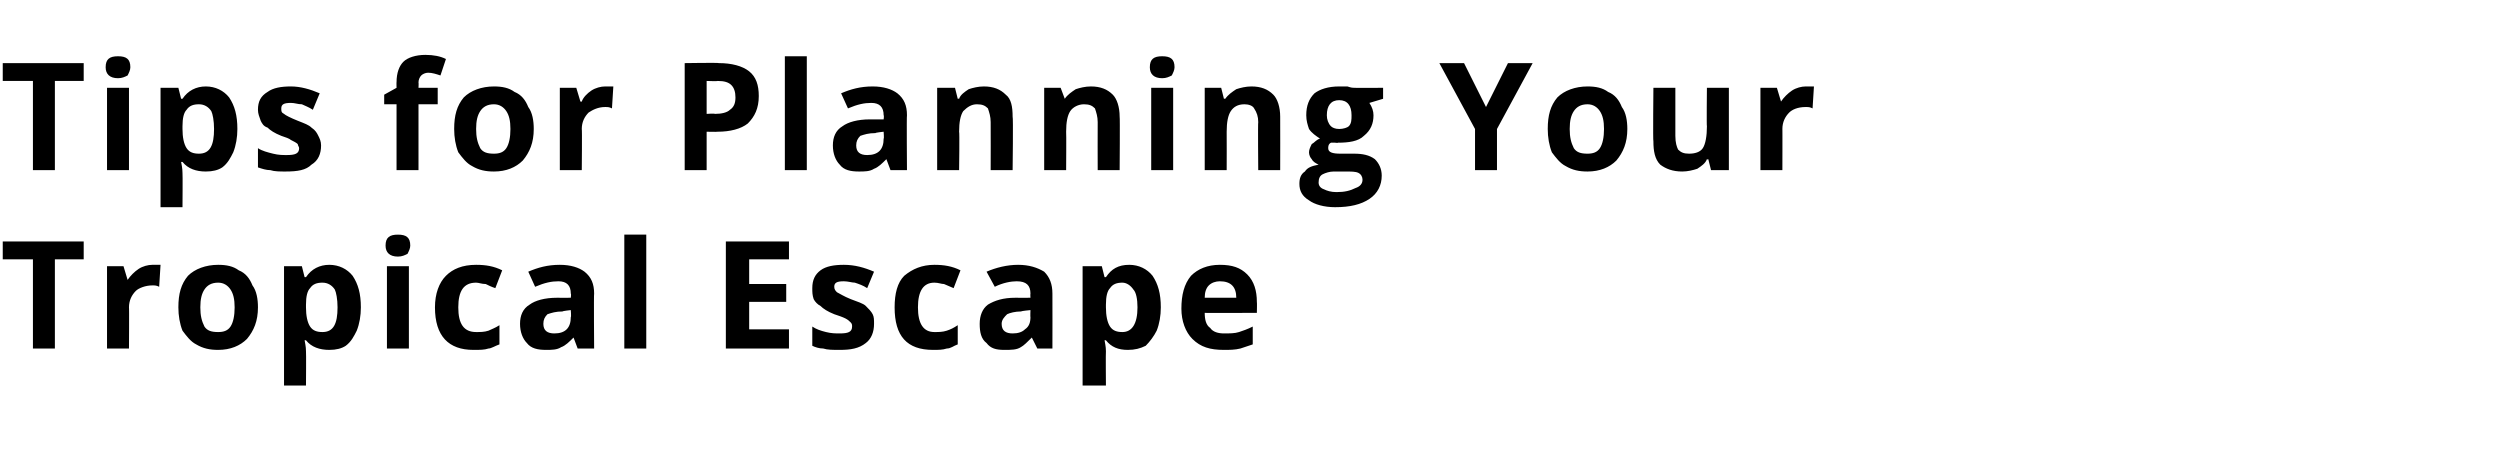 <?xml version="1.0" standalone="no"?>
<!DOCTYPE svg PUBLIC "-//W3C//DTD SVG 1.1//EN" "http://www.w3.org/Graphics/SVG/1.1/DTD/svg11.dtd">
<svg xmlns="http://www.w3.org/2000/svg" version="1.1" width="182.2px" height="33.6px" viewBox="0 -4 182.2 33.6" style="top:-4px">
  <desc>Tips for Planning Your Tropical Escape</desc>
  <defs/>
  <g id="Polygon44504">
    <path d="M 4 21.4 L 2.4 21.4 L 2.4 14.9 L 0.2 14.9 L 0.2 13.6 L 6.1 13.6 L 6.1 14.9 L 4 14.9 L 4 21.4 Z M 11.1 15.3 C 11.4 15.3 11.5 15.3 11.7 15.3 C 11.7 15.3 11.6 16.9 11.6 16.9 C 11.4 16.8 11.3 16.8 11.1 16.8 C 10.6 16.8 10.1 17 9.9 17.2 C 9.6 17.5 9.4 17.9 9.4 18.4 C 9.42 18.36 9.4 21.4 9.4 21.4 L 7.8 21.4 L 7.8 15.4 L 9 15.4 L 9.3 16.4 C 9.3 16.4 9.34 16.42 9.3 16.4 C 9.5 16.1 9.8 15.8 10.1 15.6 C 10.4 15.4 10.8 15.3 11.1 15.3 Z M 14.6 18.4 C 14.6 19 14.7 19.4 14.9 19.8 C 15.1 20.1 15.4 20.2 15.9 20.2 C 16.3 20.2 16.6 20.1 16.8 19.8 C 17 19.5 17.1 19 17.1 18.4 C 17.1 17.8 17 17.4 16.8 17.1 C 16.6 16.8 16.3 16.6 15.9 16.6 C 15.4 16.6 15.1 16.8 14.9 17.1 C 14.7 17.4 14.6 17.8 14.6 18.4 Z M 18.8 18.4 C 18.8 19.4 18.5 20.1 18 20.7 C 17.5 21.2 16.8 21.5 15.9 21.5 C 15.3 21.5 14.8 21.4 14.3 21.1 C 13.9 20.9 13.6 20.5 13.3 20.1 C 13.1 19.6 13 19 13 18.4 C 13 17.4 13.2 16.7 13.7 16.1 C 14.2 15.6 15 15.3 15.9 15.3 C 16.5 15.3 17 15.4 17.4 15.7 C 17.9 15.9 18.2 16.3 18.4 16.8 C 18.7 17.2 18.8 17.8 18.8 18.4 Z M 24 21.5 C 23.3 21.5 22.7 21.3 22.3 20.8 C 22.3 20.8 22.2 20.8 22.2 20.8 C 22.3 21.3 22.3 21.5 22.3 21.6 C 22.32 21.63 22.3 24.1 22.3 24.1 L 20.7 24.1 L 20.7 15.4 L 22 15.4 L 22.2 16.2 C 22.2 16.2 22.32 16.19 22.3 16.2 C 22.7 15.6 23.3 15.3 24 15.3 C 24.7 15.3 25.3 15.6 25.7 16.1 C 26.1 16.7 26.3 17.4 26.3 18.4 C 26.3 19 26.2 19.6 26 20.1 C 25.8 20.5 25.6 20.9 25.2 21.2 C 24.9 21.4 24.5 21.5 24 21.5 Z M 23.5 16.6 C 23.1 16.6 22.8 16.7 22.6 17 C 22.4 17.2 22.3 17.6 22.3 18.2 C 22.3 18.2 22.3 18.4 22.3 18.4 C 22.3 19 22.4 19.5 22.6 19.8 C 22.8 20.1 23.1 20.2 23.5 20.2 C 24.3 20.2 24.6 19.6 24.6 18.4 C 24.6 17.8 24.5 17.3 24.4 17.1 C 24.2 16.8 23.9 16.6 23.5 16.6 Z M 29 14.7 C 28.4 14.7 28.1 14.4 28.1 13.9 C 28.1 13.3 28.4 13.1 29 13.1 C 29.6 13.1 29.9 13.3 29.9 13.9 C 29.9 14.1 29.8 14.3 29.7 14.5 C 29.5 14.6 29.3 14.7 29 14.7 C 29 14.7 29 14.7 29 14.7 Z M 29.8 21.4 L 28.2 21.4 L 28.2 15.4 L 29.8 15.4 L 29.8 21.4 Z M 34.5 21.5 C 32.7 21.5 31.7 20.5 31.7 18.4 C 31.7 17.4 32 16.6 32.5 16.1 C 33 15.6 33.7 15.3 34.7 15.3 C 35.4 15.3 36 15.4 36.6 15.7 C 36.6 15.7 36.1 17 36.1 17 C 35.8 16.9 35.6 16.8 35.4 16.7 C 35.1 16.7 34.9 16.6 34.7 16.6 C 33.8 16.6 33.4 17.2 33.4 18.4 C 33.4 19.6 33.8 20.2 34.7 20.2 C 35 20.2 35.3 20.2 35.6 20.1 C 35.8 20 36.1 19.9 36.4 19.7 C 36.4 19.7 36.4 21.1 36.4 21.1 C 36.1 21.2 35.8 21.4 35.6 21.4 C 35.3 21.5 35 21.5 34.5 21.5 Z M 42.1 21.4 L 41.8 20.6 C 41.8 20.6 41.76 20.6 41.8 20.6 C 41.5 20.9 41.2 21.2 40.9 21.3 C 40.6 21.5 40.2 21.5 39.8 21.5 C 39.2 21.5 38.7 21.4 38.4 21 C 38.1 20.7 37.9 20.2 37.9 19.6 C 37.9 19 38.1 18.5 38.6 18.2 C 39 17.9 39.7 17.7 40.6 17.7 C 40.6 17.71 41.6 17.7 41.6 17.7 C 41.6 17.7 41.64 17.42 41.6 17.4 C 41.6 16.8 41.3 16.5 40.7 16.5 C 40.2 16.5 39.7 16.6 39 16.9 C 39 16.9 38.5 15.8 38.5 15.8 C 39.2 15.5 39.9 15.3 40.8 15.3 C 41.6 15.3 42.2 15.5 42.6 15.8 C 43.1 16.2 43.3 16.7 43.3 17.4 C 43.27 17.42 43.3 21.4 43.3 21.4 L 42.1 21.4 Z M 41.6 18.6 C 41.6 18.6 41.01 18.66 41 18.7 C 40.5 18.7 40.2 18.8 39.9 18.9 C 39.7 19.1 39.6 19.3 39.6 19.6 C 39.6 20.1 39.9 20.3 40.4 20.3 C 40.8 20.3 41.1 20.2 41.3 20 C 41.5 19.8 41.6 19.5 41.6 19.1 C 41.64 19.13 41.6 18.6 41.6 18.6 Z M 47.1 21.4 L 45.5 21.4 L 45.5 13.1 L 47.1 13.1 L 47.1 21.4 Z M 57.5 21.4 L 52.9 21.4 L 52.9 13.6 L 57.5 13.6 L 57.5 14.9 L 54.6 14.9 L 54.6 16.7 L 57.3 16.7 L 57.3 18 L 54.6 18 L 54.6 20 L 57.5 20 L 57.5 21.4 Z M 63.7 19.6 C 63.7 20.2 63.5 20.7 63.1 21 C 62.6 21.4 62 21.5 61.2 21.5 C 60.7 21.5 60.3 21.5 60 21.4 C 59.7 21.4 59.4 21.3 59.2 21.2 C 59.2 21.2 59.2 19.8 59.2 19.8 C 59.5 20 59.8 20.1 60.2 20.2 C 60.6 20.3 60.9 20.3 61.2 20.3 C 61.8 20.3 62.1 20.2 62.1 19.8 C 62.1 19.7 62.1 19.6 62 19.5 C 61.9 19.4 61.8 19.3 61.6 19.2 C 61.4 19.1 61.1 19 60.8 18.9 C 60.3 18.7 60 18.5 59.8 18.3 C 59.6 18.2 59.4 18 59.3 17.8 C 59.2 17.5 59.2 17.3 59.2 17 C 59.2 16.4 59.4 16 59.8 15.7 C 60.2 15.4 60.8 15.3 61.5 15.3 C 62.3 15.3 63 15.5 63.7 15.8 C 63.7 15.8 63.2 17 63.2 17 C 62.9 16.8 62.6 16.7 62.3 16.6 C 62.1 16.6 61.8 16.5 61.5 16.5 C 61 16.5 60.8 16.6 60.8 16.9 C 60.8 17.1 60.9 17.2 61 17.3 C 61.2 17.4 61.5 17.6 62 17.8 C 62.5 18 62.9 18.1 63.1 18.3 C 63.3 18.5 63.5 18.7 63.6 18.9 C 63.7 19.1 63.7 19.3 63.7 19.6 Z M 68 21.5 C 66.1 21.5 65.2 20.5 65.2 18.4 C 65.2 17.4 65.4 16.6 65.9 16.1 C 66.5 15.6 67.2 15.3 68.1 15.3 C 68.8 15.3 69.4 15.4 70 15.7 C 70 15.7 69.5 17 69.5 17 C 69.3 16.9 69 16.8 68.8 16.7 C 68.6 16.7 68.4 16.6 68.1 16.6 C 67.3 16.6 66.9 17.2 66.9 18.4 C 66.9 19.6 67.3 20.2 68.1 20.2 C 68.4 20.2 68.7 20.2 69 20.1 C 69.3 20 69.5 19.9 69.8 19.7 C 69.8 19.7 69.8 21.1 69.8 21.1 C 69.5 21.2 69.3 21.4 69 21.4 C 68.7 21.5 68.4 21.5 68 21.5 Z M 75.6 21.4 L 75.2 20.6 C 75.2 20.6 75.2 20.6 75.2 20.6 C 74.9 20.9 74.6 21.2 74.4 21.3 C 74.1 21.5 73.7 21.5 73.2 21.5 C 72.6 21.5 72.2 21.4 71.9 21 C 71.5 20.7 71.4 20.2 71.4 19.6 C 71.4 19 71.6 18.5 72 18.2 C 72.5 17.9 73.1 17.7 74 17.7 C 74.04 17.71 75.1 17.7 75.1 17.7 C 75.1 17.7 75.08 17.42 75.1 17.4 C 75.1 16.8 74.8 16.5 74.1 16.5 C 73.7 16.5 73.1 16.6 72.5 16.9 C 72.5 16.9 71.9 15.8 71.9 15.8 C 72.6 15.5 73.4 15.3 74.2 15.3 C 75 15.3 75.6 15.5 76.1 15.8 C 76.5 16.2 76.7 16.7 76.7 17.4 C 76.71 17.42 76.7 21.4 76.7 21.4 L 75.6 21.4 Z M 75.1 18.6 C 75.1 18.6 74.45 18.66 74.4 18.7 C 74 18.7 73.6 18.8 73.4 18.9 C 73.2 19.1 73 19.3 73 19.6 C 73 20.1 73.3 20.3 73.8 20.3 C 74.2 20.3 74.5 20.2 74.7 20 C 75 19.8 75.1 19.5 75.1 19.1 C 75.08 19.13 75.1 18.6 75.1 18.6 Z M 82.2 21.5 C 81.5 21.5 81 21.3 80.6 20.8 C 80.6 20.8 80.5 20.8 80.5 20.8 C 80.6 21.3 80.6 21.5 80.6 21.6 C 80.58 21.63 80.6 24.1 80.6 24.1 L 78.9 24.1 L 78.9 15.4 L 80.3 15.4 L 80.5 16.2 C 80.5 16.2 80.58 16.19 80.6 16.2 C 81 15.6 81.5 15.3 82.3 15.3 C 83 15.3 83.6 15.6 84 16.1 C 84.4 16.7 84.6 17.4 84.6 18.4 C 84.6 19 84.5 19.6 84.3 20.1 C 84.1 20.5 83.8 20.9 83.5 21.2 C 83.1 21.4 82.7 21.5 82.2 21.5 Z M 81.8 16.6 C 81.4 16.6 81.1 16.7 80.9 17 C 80.7 17.2 80.6 17.6 80.6 18.2 C 80.6 18.2 80.6 18.4 80.6 18.4 C 80.6 19 80.7 19.5 80.9 19.8 C 81.1 20.1 81.4 20.2 81.8 20.2 C 82.5 20.2 82.9 19.6 82.9 18.4 C 82.9 17.8 82.8 17.3 82.6 17.1 C 82.4 16.8 82.1 16.6 81.8 16.6 Z M 88.9 16.5 C 88.6 16.5 88.3 16.6 88.1 16.8 C 87.9 17 87.8 17.3 87.8 17.7 C 87.8 17.7 90.1 17.7 90.1 17.7 C 90.1 17.3 90 17 89.8 16.8 C 89.6 16.6 89.3 16.5 88.9 16.5 Z M 89.2 21.5 C 88.2 21.5 87.5 21.3 86.9 20.7 C 86.4 20.2 86.1 19.4 86.1 18.5 C 86.1 17.5 86.3 16.7 86.8 16.1 C 87.3 15.6 88 15.3 88.9 15.3 C 89.8 15.3 90.4 15.5 90.9 16 C 91.4 16.5 91.6 17.2 91.6 18 C 91.62 18.03 91.6 18.8 91.6 18.8 C 91.6 18.8 87.75 18.82 87.8 18.8 C 87.8 19.3 87.9 19.7 88.2 19.9 C 88.4 20.2 88.8 20.3 89.2 20.3 C 89.6 20.3 90 20.3 90.3 20.2 C 90.6 20.1 90.9 20 91.3 19.8 C 91.3 19.8 91.3 21.1 91.3 21.1 C 91 21.2 90.7 21.3 90.4 21.4 C 90 21.5 89.6 21.5 89.2 21.5 Z " stroke="none" fill="#000"/>
  </g>
  <g id="Polygon44503">
    <path d="M 4 8.4 L 2.4 8.4 L 2.4 1.9 L 0.2 1.9 L 0.2 0.6 L 6.1 0.6 L 6.1 1.9 L 4 1.9 L 4 8.4 Z M 8.6 1.7 C 8 1.7 7.7 1.4 7.7 0.9 C 7.7 0.3 8 0.1 8.6 0.1 C 9.2 0.1 9.5 0.3 9.5 0.9 C 9.5 1.1 9.4 1.3 9.3 1.5 C 9.1 1.6 8.9 1.7 8.6 1.7 C 8.6 1.7 8.6 1.7 8.6 1.7 Z M 9.4 8.4 L 7.8 8.4 L 7.8 2.4 L 9.4 2.4 L 9.4 8.4 Z M 15 8.5 C 14.3 8.5 13.7 8.3 13.3 7.8 C 13.3 7.8 13.2 7.8 13.2 7.8 C 13.3 8.3 13.3 8.5 13.3 8.6 C 13.32 8.63 13.3 11.1 13.3 11.1 L 11.7 11.1 L 11.7 2.4 L 13 2.4 L 13.2 3.2 C 13.2 3.2 13.32 3.19 13.3 3.2 C 13.7 2.6 14.3 2.3 15 2.3 C 15.7 2.3 16.3 2.6 16.7 3.1 C 17.1 3.7 17.3 4.4 17.3 5.4 C 17.3 6 17.2 6.6 17 7.1 C 16.8 7.5 16.6 7.9 16.2 8.2 C 15.9 8.4 15.5 8.5 15 8.5 Z M 14.5 3.6 C 14.1 3.6 13.8 3.7 13.6 4 C 13.4 4.2 13.3 4.6 13.3 5.2 C 13.3 5.2 13.3 5.4 13.3 5.4 C 13.3 6 13.4 6.5 13.6 6.8 C 13.8 7.1 14.1 7.2 14.5 7.2 C 15.3 7.2 15.6 6.6 15.6 5.4 C 15.6 4.8 15.5 4.3 15.4 4.1 C 15.2 3.8 14.9 3.6 14.5 3.6 Z M 23.4 6.6 C 23.4 7.2 23.2 7.7 22.7 8 C 22.3 8.4 21.7 8.5 20.8 8.5 C 20.4 8.5 20 8.5 19.7 8.4 C 19.4 8.4 19.1 8.3 18.8 8.2 C 18.8 8.2 18.8 6.8 18.8 6.8 C 19.1 7 19.5 7.1 19.9 7.2 C 20.3 7.3 20.6 7.3 20.9 7.3 C 21.5 7.3 21.8 7.2 21.8 6.8 C 21.8 6.7 21.7 6.6 21.7 6.5 C 21.6 6.4 21.4 6.3 21.2 6.2 C 21.1 6.1 20.8 6 20.5 5.9 C 20 5.7 19.7 5.5 19.5 5.3 C 19.2 5.2 19.1 5 19 4.8 C 18.9 4.5 18.8 4.3 18.8 4 C 18.8 3.4 19 3 19.5 2.7 C 19.9 2.4 20.5 2.3 21.2 2.3 C 21.9 2.3 22.6 2.5 23.3 2.8 C 23.3 2.8 22.8 4 22.8 4 C 22.5 3.8 22.2 3.7 22 3.6 C 21.7 3.6 21.5 3.5 21.2 3.5 C 20.7 3.5 20.5 3.6 20.5 3.9 C 20.5 4.1 20.5 4.2 20.7 4.3 C 20.8 4.4 21.2 4.6 21.7 4.8 C 22.2 5 22.5 5.1 22.7 5.3 C 23 5.5 23.1 5.7 23.2 5.9 C 23.3 6.1 23.4 6.3 23.4 6.6 Z M 31.9 3.6 L 30.5 3.6 L 30.5 8.4 L 28.9 8.4 L 28.9 3.6 L 28 3.6 L 28 2.9 L 28.9 2.4 C 28.9 2.4 28.89 1.97 28.9 2 C 28.9 1.3 29.1 0.8 29.4 0.5 C 29.7 0.2 30.3 0 31 0 C 31.6 0 32.1 0.1 32.5 0.3 C 32.5 0.3 32.1 1.5 32.1 1.5 C 31.8 1.4 31.5 1.3 31.2 1.3 C 31 1.3 30.8 1.4 30.7 1.5 C 30.6 1.6 30.5 1.8 30.5 2 C 30.52 2.04 30.5 2.4 30.5 2.4 L 31.9 2.4 L 31.9 3.6 Z M 34.7 5.4 C 34.7 6 34.8 6.4 35 6.8 C 35.2 7.1 35.5 7.2 36 7.2 C 36.4 7.2 36.7 7.1 36.9 6.8 C 37.1 6.5 37.2 6 37.2 5.4 C 37.2 4.8 37.1 4.4 36.9 4.1 C 36.7 3.8 36.4 3.6 36 3.6 C 35.5 3.6 35.2 3.8 35 4.1 C 34.8 4.4 34.7 4.8 34.7 5.4 Z M 38.9 5.4 C 38.9 6.4 38.6 7.1 38.1 7.7 C 37.6 8.2 36.9 8.5 36 8.5 C 35.4 8.5 34.9 8.4 34.4 8.1 C 34 7.9 33.7 7.5 33.4 7.1 C 33.2 6.6 33.1 6 33.1 5.4 C 33.1 4.4 33.3 3.7 33.8 3.1 C 34.3 2.6 35.1 2.3 36 2.3 C 36.6 2.3 37.1 2.4 37.5 2.7 C 38 2.9 38.3 3.3 38.5 3.8 C 38.8 4.2 38.9 4.8 38.9 5.4 Z M 44.1 2.3 C 44.4 2.3 44.6 2.3 44.7 2.3 C 44.7 2.3 44.6 3.9 44.6 3.9 C 44.4 3.8 44.3 3.8 44.1 3.8 C 43.6 3.8 43.2 4 42.9 4.2 C 42.6 4.5 42.4 4.9 42.4 5.4 C 42.43 5.36 42.4 8.4 42.4 8.4 L 40.8 8.4 L 40.8 2.4 L 42 2.4 L 42.3 3.4 C 42.3 3.4 42.36 3.42 42.4 3.4 C 42.5 3.1 42.8 2.8 43.1 2.6 C 43.4 2.4 43.8 2.3 44.1 2.3 Z M 51.5 4.3 C 51.5 4.3 52.09 4.26 52.1 4.3 C 52.6 4.3 53 4.2 53.2 4 C 53.5 3.8 53.6 3.5 53.6 3.1 C 53.6 2.7 53.5 2.4 53.3 2.2 C 53.1 2 52.8 1.9 52.3 1.9 C 52.3 1.93 51.5 1.9 51.5 1.9 L 51.5 4.3 Z M 55.3 3 C 55.3 3.9 55 4.5 54.5 5 C 54 5.4 53.2 5.6 52.3 5.6 C 52.25 5.62 51.5 5.6 51.5 5.6 L 51.5 8.4 L 49.9 8.4 L 49.9 0.6 C 49.9 0.6 52.38 0.56 52.4 0.6 C 53.3 0.6 54.1 0.8 54.6 1.2 C 55.1 1.6 55.3 2.2 55.3 3 Z M 58.8 8.4 L 57.2 8.4 L 57.2 0.1 L 58.8 0.1 L 58.8 8.4 Z M 64.9 8.4 L 64.6 7.6 C 64.6 7.6 64.56 7.6 64.6 7.6 C 64.3 7.9 64 8.2 63.7 8.3 C 63.4 8.5 63 8.5 62.6 8.5 C 62 8.5 61.5 8.4 61.2 8 C 60.9 7.7 60.7 7.2 60.7 6.6 C 60.7 6 60.9 5.5 61.4 5.2 C 61.8 4.9 62.5 4.7 63.4 4.7 C 63.4 4.71 64.4 4.7 64.4 4.7 C 64.4 4.7 64.44 4.42 64.4 4.4 C 64.4 3.8 64.1 3.5 63.5 3.5 C 63 3.5 62.5 3.6 61.8 3.9 C 61.8 3.9 61.3 2.8 61.3 2.8 C 62 2.5 62.7 2.3 63.6 2.3 C 64.4 2.3 65 2.5 65.4 2.8 C 65.9 3.2 66.1 3.7 66.1 4.4 C 66.07 4.42 66.1 8.4 66.1 8.4 L 64.9 8.4 Z M 64.4 5.6 C 64.4 5.6 63.81 5.66 63.8 5.7 C 63.3 5.7 63 5.8 62.7 5.9 C 62.5 6.1 62.4 6.3 62.4 6.6 C 62.4 7.1 62.7 7.3 63.2 7.3 C 63.6 7.3 63.9 7.2 64.1 7 C 64.3 6.8 64.4 6.5 64.4 6.1 C 64.44 6.13 64.4 5.6 64.4 5.6 Z M 73.8 8.4 L 72.2 8.4 C 72.2 8.4 72.21 4.91 72.2 4.9 C 72.2 4.5 72.1 4.2 72 3.9 C 71.8 3.7 71.6 3.6 71.2 3.6 C 70.8 3.6 70.5 3.8 70.2 4.1 C 70 4.4 69.9 4.9 69.9 5.6 C 69.94 5.59 69.9 8.4 69.9 8.4 L 68.3 8.4 L 68.3 2.4 L 69.6 2.4 L 69.8 3.2 C 69.8 3.2 69.87 3.18 69.9 3.2 C 70 2.9 70.3 2.7 70.6 2.5 C 70.9 2.4 71.3 2.3 71.7 2.3 C 72.4 2.3 72.9 2.5 73.3 2.9 C 73.7 3.2 73.8 3.8 73.8 4.5 C 73.85 4.5 73.8 8.4 73.8 8.4 Z M 81.6 8.4 L 80 8.4 C 80 8.4 79.99 4.91 80 4.9 C 80 4.5 79.9 4.2 79.8 3.9 C 79.6 3.7 79.4 3.6 79 3.6 C 78.6 3.6 78.2 3.8 78 4.1 C 77.8 4.4 77.7 4.9 77.7 5.6 C 77.72 5.59 77.7 8.4 77.7 8.4 L 76.1 8.4 L 76.1 2.4 L 77.3 2.4 L 77.6 3.2 C 77.6 3.2 77.65 3.18 77.6 3.2 C 77.8 2.9 78.1 2.7 78.4 2.5 C 78.7 2.4 79.1 2.3 79.5 2.3 C 80.2 2.3 80.7 2.5 81.1 2.9 C 81.4 3.2 81.6 3.8 81.6 4.5 C 81.63 4.5 81.6 8.4 81.6 8.4 Z M 84.7 1.7 C 84.1 1.7 83.8 1.4 83.8 0.9 C 83.8 0.3 84.1 0.1 84.7 0.1 C 85.3 0.1 85.6 0.3 85.6 0.9 C 85.6 1.1 85.5 1.3 85.4 1.5 C 85.2 1.6 85 1.7 84.7 1.7 C 84.7 1.7 84.7 1.7 84.7 1.7 Z M 85.5 8.4 L 83.9 8.4 L 83.9 2.4 L 85.5 2.4 L 85.5 8.4 Z M 93.3 8.4 L 91.7 8.4 C 91.7 8.4 91.67 4.91 91.7 4.9 C 91.7 4.5 91.6 4.2 91.4 3.9 C 91.3 3.7 91 3.6 90.7 3.6 C 90.2 3.6 89.9 3.8 89.7 4.1 C 89.5 4.4 89.4 4.9 89.4 5.6 C 89.41 5.59 89.4 8.4 89.4 8.4 L 87.8 8.4 L 87.8 2.4 L 89 2.4 L 89.2 3.2 C 89.2 3.2 89.33 3.18 89.3 3.2 C 89.5 2.9 89.8 2.7 90.1 2.5 C 90.4 2.4 90.8 2.3 91.2 2.3 C 91.9 2.3 92.4 2.5 92.8 2.9 C 93.1 3.2 93.3 3.8 93.3 4.5 C 93.31 4.5 93.3 8.4 93.3 8.4 Z M 100.8 2.4 L 100.8 3.2 C 100.8 3.2 99.83 3.49 99.8 3.5 C 100 3.8 100.1 4.1 100.1 4.4 C 100.1 5 99.9 5.5 99.4 5.9 C 99 6.3 98.3 6.4 97.5 6.4 C 97.55 6.43 97.3 6.4 97.3 6.4 C 97.3 6.4 97.01 6.39 97 6.4 C 96.8 6.5 96.8 6.7 96.8 6.8 C 96.8 7.1 97.1 7.2 97.7 7.2 C 97.7 7.2 98.7 7.2 98.7 7.2 C 99.3 7.2 99.8 7.3 100.2 7.6 C 100.5 7.9 100.7 8.3 100.7 8.8 C 100.7 9.5 100.4 10.1 99.8 10.5 C 99.2 10.9 98.4 11.1 97.3 11.1 C 96.5 11.1 95.8 10.9 95.4 10.6 C 94.9 10.3 94.7 9.9 94.7 9.4 C 94.7 9 94.8 8.7 95.1 8.5 C 95.3 8.2 95.6 8.1 96.1 8 C 95.9 7.9 95.7 7.8 95.6 7.6 C 95.5 7.5 95.4 7.3 95.4 7.1 C 95.4 6.9 95.5 6.7 95.6 6.5 C 95.8 6.4 95.9 6.2 96.2 6.1 C 95.9 5.9 95.6 5.7 95.4 5.4 C 95.3 5.1 95.2 4.8 95.2 4.4 C 95.2 3.7 95.4 3.2 95.8 2.8 C 96.2 2.5 96.8 2.3 97.6 2.3 C 97.8 2.3 98 2.3 98.2 2.3 C 98.5 2.4 98.6 2.4 98.7 2.4 C 98.68 2.41 100.8 2.4 100.8 2.4 Z M 96.1 9.3 C 96.1 9.5 96.2 9.7 96.5 9.8 C 96.7 9.9 97 10 97.4 10 C 98 10 98.4 9.9 98.8 9.7 C 99.1 9.6 99.3 9.4 99.3 9.1 C 99.3 8.9 99.2 8.7 99 8.6 C 98.8 8.5 98.5 8.5 98 8.5 C 98 8.5 97.2 8.5 97.2 8.5 C 96.9 8.5 96.6 8.6 96.4 8.7 C 96.2 8.8 96.1 9 96.1 9.3 Z M 97.6 3.3 C 97 3.3 96.7 3.7 96.7 4.4 C 96.7 4.7 96.8 5 97 5.2 C 97.1 5.3 97.3 5.4 97.6 5.4 C 97.9 5.4 98.2 5.3 98.3 5.2 C 98.5 5 98.5 4.7 98.5 4.4 C 98.5 3.7 98.2 3.3 97.6 3.3 C 97.6 3.3 97.6 3.3 97.6 3.3 Z M 108.3 3.8 L 109.9 0.6 L 111.7 0.6 L 109.1 5.4 L 109.1 8.4 L 107.5 8.4 L 107.5 5.4 L 104.9 0.6 L 106.7 0.6 L 108.3 3.8 Z M 114.4 5.4 C 114.4 6 114.5 6.4 114.7 6.8 C 114.9 7.1 115.2 7.2 115.7 7.2 C 116.1 7.2 116.4 7.1 116.6 6.8 C 116.8 6.5 116.9 6 116.9 5.4 C 116.9 4.8 116.8 4.4 116.6 4.1 C 116.4 3.8 116.1 3.6 115.7 3.6 C 115.2 3.6 114.9 3.8 114.7 4.1 C 114.5 4.4 114.4 4.8 114.4 5.4 Z M 118.6 5.4 C 118.6 6.4 118.3 7.1 117.8 7.7 C 117.3 8.2 116.6 8.5 115.7 8.5 C 115.1 8.5 114.6 8.4 114.1 8.1 C 113.7 7.9 113.4 7.5 113.1 7.1 C 112.9 6.6 112.8 6 112.8 5.4 C 112.8 4.4 113 3.7 113.5 3.1 C 114 2.6 114.8 2.3 115.7 2.3 C 116.3 2.3 116.8 2.4 117.2 2.7 C 117.7 2.9 118 3.3 118.2 3.8 C 118.5 4.2 118.6 4.8 118.6 5.4 Z M 124.7 8.4 L 124.5 7.6 C 124.5 7.6 124.44 7.65 124.4 7.6 C 124.3 7.9 124 8.1 123.7 8.3 C 123.4 8.4 123 8.5 122.6 8.5 C 121.9 8.5 121.4 8.3 121 8 C 120.6 7.6 120.5 7 120.5 6.3 C 120.46 6.33 120.5 2.4 120.5 2.4 L 122.1 2.4 C 122.1 2.4 122.1 5.92 122.1 5.9 C 122.1 6.4 122.2 6.7 122.3 6.9 C 122.5 7.1 122.7 7.2 123.1 7.2 C 123.5 7.2 123.9 7.1 124.1 6.8 C 124.3 6.5 124.4 5.9 124.4 5.2 C 124.37 5.24 124.4 2.4 124.4 2.4 L 126 2.4 L 126 8.4 L 124.7 8.4 Z M 131.6 2.3 C 131.8 2.3 132 2.3 132.2 2.3 C 132.2 2.3 132.1 3.9 132.1 3.9 C 131.9 3.8 131.8 3.8 131.6 3.8 C 131 3.8 130.6 4 130.4 4.2 C 130.1 4.5 129.9 4.9 129.9 5.4 C 129.91 5.36 129.9 8.4 129.9 8.4 L 128.3 8.4 L 128.3 2.4 L 129.5 2.4 L 129.8 3.4 C 129.8 3.4 129.84 3.42 129.8 3.4 C 130 3.1 130.3 2.8 130.6 2.6 C 130.9 2.4 131.3 2.3 131.6 2.3 Z " stroke="none" fill="#000"/>
  </g>
</svg>